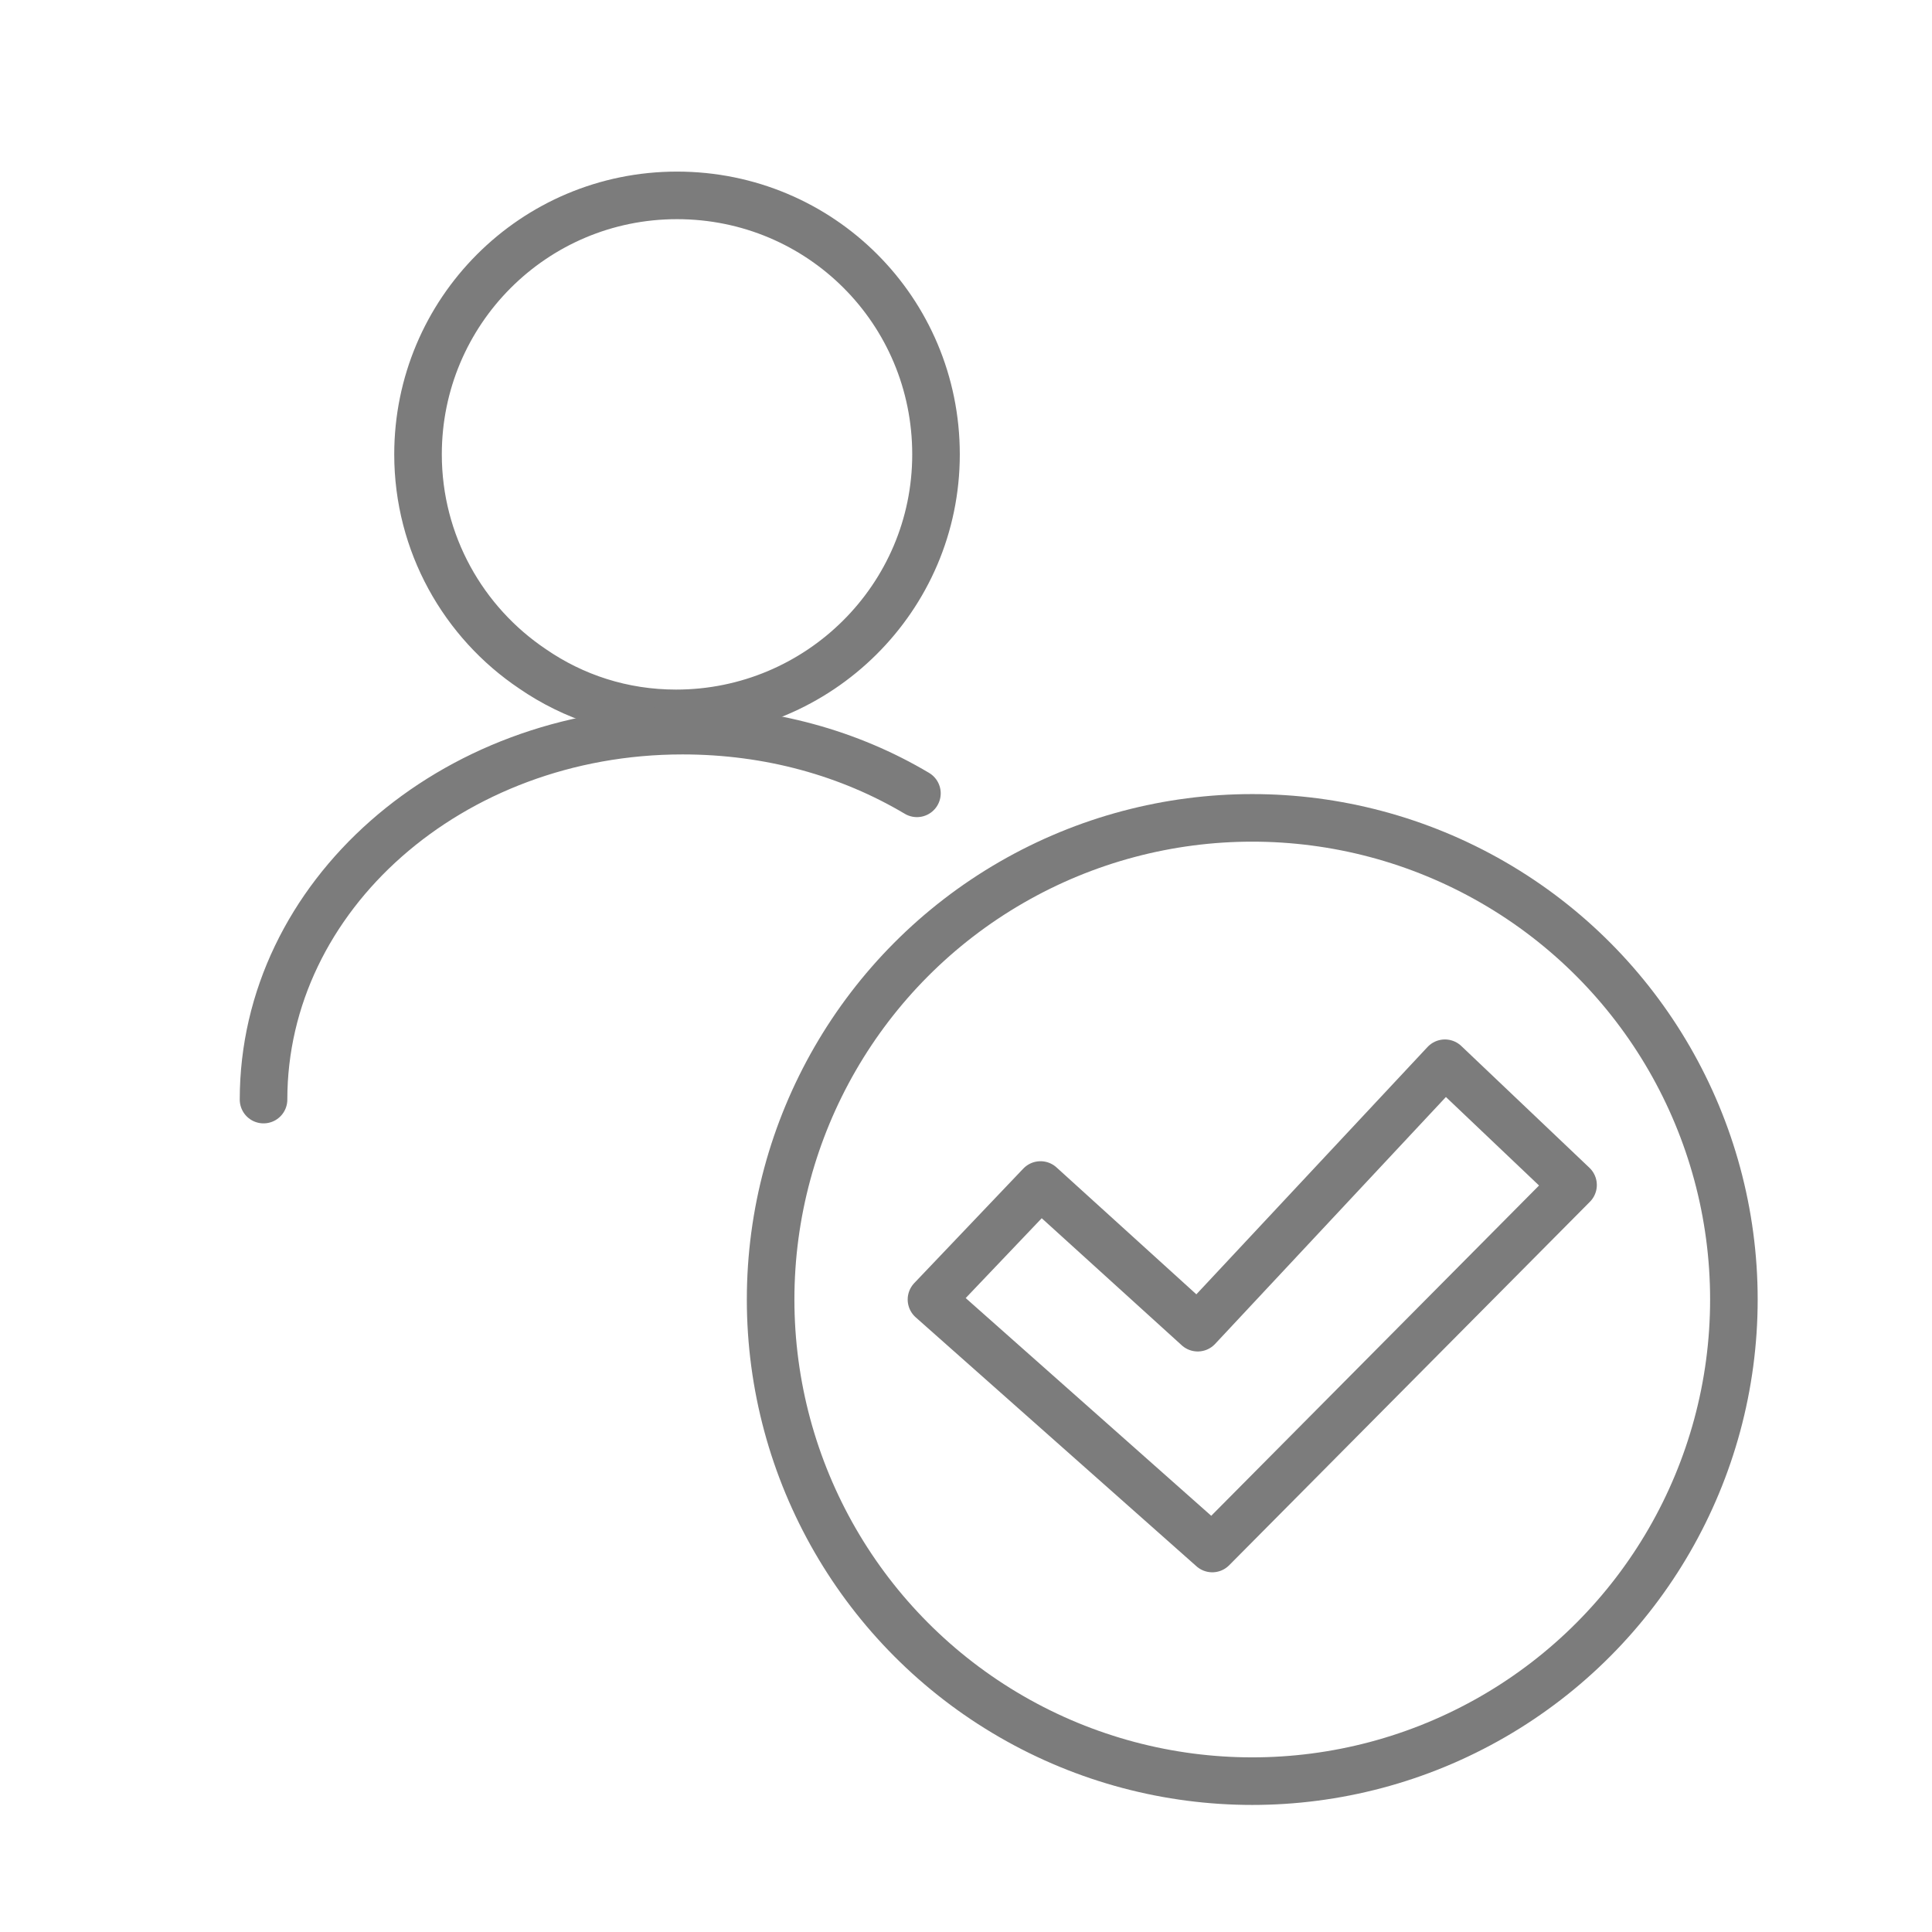 <?xml version="1.0" encoding="utf-8"?>
<!-- Generator: Adobe Illustrator 25.2.3, SVG Export Plug-In . SVG Version: 6.00 Build 0)  -->
<svg version="1.1" id="圖層_2_1_" xmlns="http://www.w3.org/2000/svg" xmlns:xlink="http://www.w3.org/1999/xlink" x="0px"
	 y="0px" viewBox="0 0 212.6 212.6" style="enable-background:new 0 0 212.6 212.6;" xml:space="preserve">
<style type="text/css">
	.st0{fill:none;stroke:#7C7C7C;stroke-width:5.235;stroke-linecap:round;stroke-linejoin:round;stroke-miterlimit:10;}
</style>
<path class="st0" d="M58.6,73.6c-7.6-5.1-12.6-13.8-12.6-23.6c0-15.7,12.7-28.5,28.5-28.5s28.5,12.7,28.5,28.5S90.1,78.5,74.4,78.5
	C68.5,78.5,63.1,76.7,58.6,73.6"/>
<path class="st0" d="M29,121c0-22.4,20.6-40.6,46.1-40.6c9.6,0,18.4,2.5,25.8,6.9"/>
<circle class="st0" cx="137.8" cy="143" r="53"/>
<polygon class="st0" points="102.5,143 133.4,170.4 173.1,130.4 159,117 131.8,146.1 114.5,130.4 "/>
</svg>
